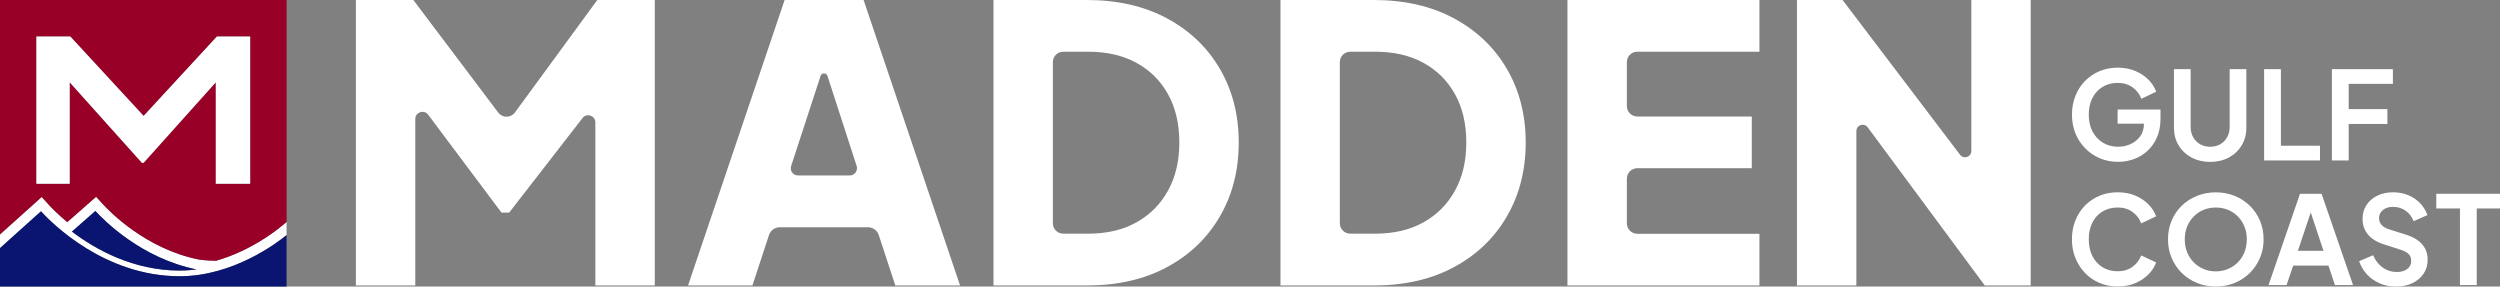 <?xml version="1.0" encoding="UTF-8"?><svg id="Layer_2" xmlns="http://www.w3.org/2000/svg" viewBox="0 0 486.89 55.81"><rect x="0" y="0" width="486.89" height="55.81" fill="#808080" stroke="none"/><defs><style>.cls-1{fill:#fff;}.cls-2{fill:#990028;}.cls-3{fill:#0a1572;}</style></defs><g id="Logos"><g><g><g><path class="cls-1" d="M412.43,24.09h5.11v.07c0,.91-.23,1.69-.7,2.35s-1.09,1.17-1.85,1.53c-.76,.36-1.59,.54-2.48,.54-1.11,0-2.1-.26-2.96-.79-.86-.52-1.53-1.25-2.02-2.18-.49-.93-.73-2.02-.73-3.26s.23-2.32,.7-3.25,1.13-1.65,1.98-2.17c.85-.52,1.83-.79,2.95-.79s2.1,.29,2.9,.87c.8,.58,1.37,1.32,1.71,2.23l2.89-1.38c-.3-.84-.8-1.62-1.5-2.33-.7-.71-1.56-1.28-2.57-1.71-1.01-.43-2.15-.64-3.43-.64s-2.47,.23-3.54,.68c-1.07,.45-2.01,1.09-2.82,1.91-.8,.82-1.43,1.79-1.87,2.91-.45,1.12-.67,2.34-.67,3.66s.23,2.54,.68,3.65c.45,1.11,1.09,2.08,1.91,2.91,.82,.83,1.77,1.47,2.85,1.93s2.26,.69,3.53,.69c1.05,0,2.07-.18,3.05-.52s1.87-.88,2.66-1.6c.79-.72,1.41-1.6,1.87-2.65,.46-1.05,.69-2.26,.69-3.63v-1.79h-8.35v2.74Z"/><path class="cls-1" d="M426.81,30.67c1.06,.57,2.27,.86,3.64,.86s2.58-.29,3.64-.86c1.06-.57,1.89-1.36,2.49-2.36,.6-1,.91-2.14,.91-3.41V13.47h-3.25v11.27c0,.73-.16,1.39-.49,1.98-.33,.59-.77,1.05-1.34,1.37-.56,.33-1.22,.49-1.97,.49s-1.38-.16-1.96-.49c-.57-.33-1.02-.78-1.35-1.37-.33-.59-.49-1.25-.49-1.98V13.47h-3.25v11.43c0,1.27,.3,2.41,.91,3.41,.6,1,1.44,1.79,2.49,2.36Z"/><polygon class="cls-1" points="451.83 28.38 444.22 28.38 444.22 13.47 440.95 13.47 440.95 31.25 451.83 31.25 451.83 28.38"/><polygon class="cls-1" points="457.42 24.14 464.96 24.14 464.96 21.25 457.42 21.25 457.42 16.33 466.03 16.33 466.03 13.47 454.15 13.47 454.15 31.25 457.42 31.25 457.42 24.14"/><path class="cls-1" d="M409.48,41.2c.85-.52,1.83-.79,2.95-.79s2.09,.29,2.89,.87,1.36,1.32,1.69,2.23l2.91-1.38c-.3-.84-.8-1.62-1.5-2.33-.7-.71-1.56-1.28-2.57-1.71-1.01-.43-2.15-.64-3.43-.64s-2.47,.23-3.54,.68c-1.07,.45-2.01,1.09-2.82,1.91-.8,.82-1.43,1.79-1.87,2.91-.45,1.12-.67,2.34-.67,3.66s.23,2.54,.68,3.65c.45,1.11,1.08,2.08,1.87,2.91,.8,.83,1.73,1.47,2.82,1.93s2.26,.69,3.53,.69,2.41-.21,3.43-.64c1.01-.43,1.87-1,2.57-1.71s1.2-1.48,1.5-2.33l-2.91-1.36c-.33,.89-.9,1.63-1.69,2.21-.8,.58-1.76,.87-2.89,.87s-2.1-.26-2.95-.79c-.85-.52-1.51-1.25-1.98-2.18-.47-.93-.7-2.02-.7-3.26s.23-2.32,.7-3.25,1.13-1.65,1.98-2.17Z"/><path class="cls-1" d="M438.18,40.08c-.84-.83-1.83-1.47-2.96-1.93-1.13-.46-2.36-.69-3.68-.69s-2.55,.23-3.68,.69c-1.13,.46-2.12,1.1-2.96,1.92-.84,.82-1.5,1.79-1.97,2.91-.47,1.12-.7,2.34-.7,3.64s.24,2.52,.72,3.64c.48,1.12,1.14,2.1,1.98,2.92,.84,.83,1.83,1.47,2.95,1.93,1.12,.46,2.34,.69,3.66,.69s2.54-.23,3.66-.69c1.12-.46,2.1-1.11,2.95-1.93,.84-.83,1.5-1.8,1.98-2.92,.48-1.12,.72-2.34,.72-3.64s-.24-2.51-.7-3.63c-.47-1.11-1.13-2.08-1.97-2.91Zm-1.05,9.02c-.3,.76-.73,1.42-1.28,1.98-.55,.56-1.19,.99-1.92,1.3-.73,.31-1.53,.47-2.39,.47s-1.66-.15-2.39-.47c-.73-.31-1.37-.74-1.92-1.3-.55-.56-.98-1.22-1.28-1.98-.3-.76-.45-1.59-.45-2.48s.15-1.71,.45-2.47c.3-.76,.73-1.42,1.28-1.98,.55-.56,1.19-1,1.92-1.3,.73-.3,1.53-.45,2.39-.45s1.65,.15,2.39,.45c.73,.3,1.37,.74,1.92,1.3,.55,.56,.97,1.23,1.28,1.98s.45,1.58,.45,2.47-.15,1.72-.45,2.48Z"/><path class="cls-1" d="M447.94,37.74l-6.13,17.78h3.51l1.29-3.79h6.87l1.26,3.79h3.53l-6.13-17.78h-4.2Zm-.41,11.1l2.5-7.47,2.48,7.47h-4.99Z"/><path class="cls-1" d="M468.54,45.69l-3.27-1.03c-.65-.21-1.14-.5-1.46-.87-.32-.37-.48-.81-.48-1.3,0-.43,.11-.81,.35-1.15s.55-.59,.97-.78c.41-.18,.89-.27,1.43-.27,.91,0,1.71,.25,2.42,.74,.71,.49,1.23,1.18,1.56,2.05l2.7-1.19c-.32-.89-.8-1.67-1.44-2.33-.64-.66-1.41-1.18-2.3-1.55-.89-.37-1.87-.56-2.94-.56-1.16,0-2.19,.22-3.09,.66s-1.6,1.05-2.11,1.83c-.51,.78-.76,1.68-.76,2.7,0,1.18,.35,2.19,1.06,3.04,.71,.85,1.75,1.49,3.14,1.92l3.41,1.1c.62,.21,1.09,.48,1.4,.81s.47,.76,.47,1.29c0,.45-.12,.83-.35,1.15-.23,.32-.56,.57-.98,.75-.42,.18-.92,.27-1.49,.27-1.02,0-1.93-.29-2.74-.87-.81-.58-1.43-1.38-1.86-2.4l-2.72,1.17c.33,.99,.85,1.85,1.54,2.59,.69,.74,1.52,1.32,2.48,1.73s2,.62,3.11,.62c1.24,0,2.32-.22,3.25-.67,.92-.45,1.65-1.06,2.17-1.84,.52-.78,.79-1.68,.79-2.7,0-1.19-.35-2.2-1.06-3.01-.71-.81-1.77-1.45-3.19-1.91Z"/><polygon class="cls-1" points="474.48 37.74 474.48 40.6 479.09 40.6 479.09 55.52 482.36 55.52 482.36 40.6 486.89 40.6 486.89 37.74 474.48 37.74"/></g><g><path class="cls-1" d="M97.03,21.92L80.5,0h-11.19V55.6h11.57V23.18c0-1.34,1.71-1.91,2.51-.84l14.28,19.07h1.49l14.29-18.42c.82-1.05,2.5-.47,2.5,.86v31.75h11.57V0h-11.19l-16.04,21.9c-.8,1.1-2.43,1.11-3.25,.02Z"/><path class="cls-1" d="M152.81,0l-18.81,55.6h12.54l3.23-9.83c.3-.9,1.14-1.51,2.09-1.51h17.19c.95,0,1.79,.61,2.09,1.51l3.23,9.83h12.61L168.19,0h-15.37Zm1.27,32.33l5.74-17.56c.21-.64,1.12-.64,1.33,0l5.69,17.56c.29,.91-.38,1.84-1.34,1.84h-10.08c-.96,0-1.64-.93-1.34-1.84Z"/><path class="cls-1" d="M227.29,3.58C222.86,1.19,217.64,0,211.62,0h-18.13V55.6h18.13c6.02,0,11.24-1.19,15.67-3.58,4.43-2.39,7.86-5.68,10.3-9.89,2.44-4.2,3.66-8.99,3.66-14.37s-1.22-10.15-3.66-14.33c-2.44-4.18-5.87-7.46-10.3-9.85Zm.19,33.54c-1.47,2.66-3.52,4.73-6.16,6.19-2.64,1.47-5.77,2.2-9.4,2.2h-4.84c-1.12,0-2.03-.91-2.03-2.03V12.1c0-1.12,.91-2.03,2.03-2.03h4.84c3.63,0,6.77,.72,9.4,2.16,2.64,1.44,4.69,3.48,6.16,6.12,1.47,2.64,2.2,5.77,2.2,9.4s-.73,6.7-2.2,9.37Z"/><path class="cls-1" d="M283.18,3.58C278.75,1.19,273.53,0,267.51,0h-18.13V55.6h18.13c6.02,0,11.24-1.19,15.67-3.58,4.43-2.39,7.86-5.68,10.3-9.89,2.44-4.2,3.66-8.99,3.66-14.37s-1.22-10.15-3.66-14.33c-2.44-4.18-5.87-7.46-10.3-9.85Zm.19,33.54c-1.47,2.66-3.52,4.73-6.16,6.19-2.64,1.47-5.77,2.2-9.4,2.2h-4.84c-1.12,0-2.03-.91-2.03-2.03V12.1c0-1.12,.91-2.03,2.03-2.03h4.84c3.63,0,6.77,.72,9.4,2.16,2.64,1.44,4.69,3.48,6.16,6.12,1.47,2.64,2.2,5.77,2.2,9.4s-.73,6.7-2.2,9.37Z"/><path class="cls-1" d="M305.27,55.6h37.39v-10.07h-23.79c-1.12,0-2.03-.91-2.03-2.03v-8.71c0-1.12,.91-2.03,2.03-2.03h22.3v-10.07h-22.3c-1.12,0-2.03-.91-2.03-2.03V12.1c0-1.12,.91-2.03,2.03-2.03h23.79V0h-37.39V55.6Z"/><path class="cls-1" d="M383.93,0V29.41c0,1.17-1.49,1.67-2.19,.74L358.85,0h-8.88V55.6h11.57V25.52c0-1.18,1.5-1.67,2.2-.73l22.8,30.8h8.95V0h-11.57Z"/></g></g><g><path class="cls-1" d="M42.08,50.78c-2.1-.01-3.42-.25-3.42-.25-10.26-2.07-17.32-9.34-18.63-10.77l-1.32-1.44-5.62,4.94c-1.85-1.54-3.11-2.84-3.65-3.44l-1.33-1.46L0,45.65v2.67l7.98-7.17c2.06,2.26,12.33,12.65,27.03,12.65,10.39,0,18.94-6.49,20.8-8.01v-2.57l-1.26,1.03c-1.15,.94-6.01,4.68-12.47,6.52Zm-7.07,1.92c-9.04,0-16.36-4.07-21.01-7.59l4.56-4.01c1.69,1.86,8.99,9.22,19.7,11.38-1.06,.14-2.15,.22-3.26,.22Z"/><path class="cls-2" d="M0,0V45.65l8.12-7.29,1.33,1.46c.54,.6,1.8,1.9,3.65,3.44l5.62-4.94,1.32,1.44c1.31,1.44,8.37,8.71,18.63,10.77,0,0,1.31,.24,3.42,.25,6.46-1.84,11.32-5.58,12.47-6.52l1.26-1.03V0H0ZM7.09,7.11h6.6l14.28,15.48,14.28-15.48h6.47v28.67h-6.69V16.02l-14.06,15.69h-.33l-14.06-15.69v19.76H7.09V7.11Z"/><path class="cls-3" d="M7.98,41.15L0,48.32v7.48H55.81v-10.01c-1.85,1.51-10.41,8.01-20.8,8.01-14.71,0-24.97-10.39-27.03-12.65Z"/><path class="cls-3" d="M18.57,41.09l-4.56,4.01c4.65,3.53,11.96,7.59,21.01,7.59,1.11,0,2.19-.08,3.26-.22-10.71-2.16-18.01-9.53-19.7-11.38Z"/><polygon class="cls-1" points="13.57 16.02 27.63 31.7 27.97 31.7 42.03 16.02 42.03 35.78 48.72 35.78 48.72 7.11 42.25 7.11 27.97 22.58 13.69 7.11 7.09 7.11 7.09 35.78 13.57 35.78 13.57 16.02"/></g></g></g></svg>